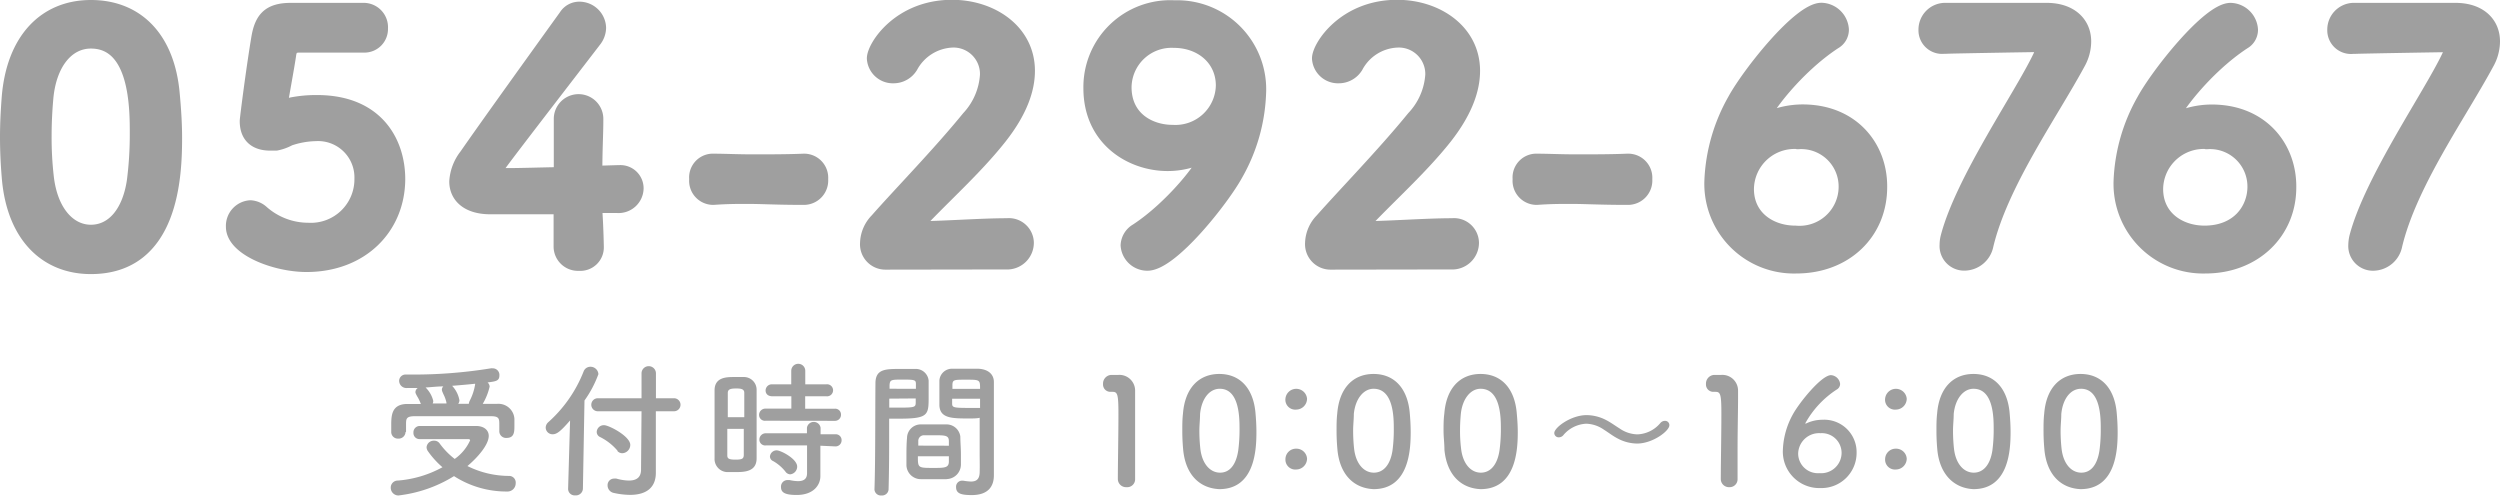 <svg xmlns="http://www.w3.org/2000/svg" viewBox="0 0 253.3 50.23"><defs><style>.cls-1,.cls-2{fill:#9f9f9f;}.cls-1{stroke:#9f9f9f;stroke-linecap:round;stroke-linejoin:round;stroke-width:1.42px;}</style></defs><g id="レイヤー_2" data-name="レイヤー 2"><g id="レイヤー_1-2" data-name="レイヤー 1"><path class="cls-1" d="M.91,18.22c-.13-1.47-.2-2.89-.2-4.32s.07-2.62.17-4C1.35,4,4.58.71,9.21.71S17,3.84,17.5,9.51c.14,1.5.24,3,.24,4.46,0,3.84-.31,13.09-8.53,13.09C4.69,27.06,1.46,23.93.91,18.22Zm12.65.13a36.87,36.87,0,0,0,.3-4.79c0-2.62,0-9.35-4.65-9.35C6.83,4.21,5,6.39,4.69,10c-.11,1.26-.17,2.52-.17,3.74A35.16,35.16,0,0,0,4.75,18c.41,3.47,2.25,5.48,4.46,5.48S13.08,21.58,13.56,18.35Z"/><path class="cls-1" d="M31.05,26.85c-3.13,0-7.45-1.63-7.45-3.87A1.89,1.89,0,0,1,25.37,21a1.92,1.92,0,0,1,1.19.51,7.09,7.09,0,0,0,4.66,1.77,5.12,5.12,0,0,0,5.4-5.17A4.39,4.39,0,0,0,32,13.59a8.83,8.83,0,0,0-2.69.48,4.59,4.59,0,0,1-1.33.48l-.51,0C26,14.58,25,13.9,25,12.27c0-.27.68-5.54,1.19-8.54C26.53,1.86,27.31,1,29.48,1h.24c1,0,1.5,0,7.07,0A1.76,1.76,0,0,1,38.6,2.88a1.68,1.68,0,0,1-1.74,1.74l-6.56,0c-.65,0-.92.31-1,.92-.17,1.19-.68,3.91-.78,4.59v.24c0,.27.07.37.27.37a6.41,6.41,0,0,0,.78-.17,13,13,0,0,1,2.55-.23c6.09,0,8.23,4.11,8.23,7.81C40.33,23.08,36.62,26.85,31.05,26.85Z"/><path class="cls-1" d="M60.47,25V25a1.67,1.67,0,0,1-1.8,1.73A1.76,1.76,0,0,1,56.8,25c0-1.19,0-2.59,0-4-3.29,0-6.8,0-7.14,0-2.27,0-3.43-1.12-3.43-2.61a4.71,4.71,0,0,1,1-2.62c2-2.89,7.65-10.74,10.1-14.14A1.61,1.61,0,0,1,58.7.88a2,2,0,0,1,2,1.94,2.12,2.12,0,0,1-.48,1.29c-10,13-10,13-10,13.22,0,.41.55.41,1.4.41,1.15,0,3.19-.07,5.2-.1,0-1.36,0-2.65,0-3.67,0-.75,0-1.36,0-1.8V12a1.8,1.8,0,1,1,3.6.1c0,1.6-.1,2.89-.1,5.41l2.34-.07h.11a1.64,1.64,0,0,1,1.73,1.66,1.83,1.83,0,0,1-2,1.77c-.41,0-1.23,0-2.21,0C60.37,22.06,60.44,23.42,60.47,25Z"/><path class="cls-1" d="M81.45,20.05c-2.75,0-4.25-.1-5.74-.1-1,0-2,0-3.44.1a1.73,1.73,0,0,1-1.73-1.9,1.7,1.7,0,0,1,1.6-1.87h.06c1.2,0,2.59.07,4,.07,1.77,0,3.6,0,5.23-.07h.07a1.73,1.73,0,0,1,1.7,1.87,1.76,1.76,0,0,1-1.73,1.9Z"/><path class="cls-1" d="M89.75,26.61a1.86,1.86,0,0,1-1.9-2,3.45,3.45,0,0,1,1-2.31c2.34-2.66,6.29-6.7,9.28-10.37A7,7,0,0,0,100,7.58a3.39,3.39,0,0,0-3.53-3.47A5,5,0,0,0,92.3,6.73a2.06,2.06,0,0,1-1.76,1,1.93,1.93,0,0,1-2-1.81c0-1.19,2.58-5.23,7.92-5.23,4,0,7.69,2.45,7.69,6.49,0,1.94-.82,4.18-2.83,6.73-2.58,3.27-5.91,6.16-8.73,9.22,2.82,0,6.66-.31,9.45-.31a1.82,1.82,0,0,1,2,1.77,2,2,0,0,1-2.14,2Z"/><path class="cls-1" d="M114.25,24.85a1.84,1.84,0,0,1,.92-1.5c3.6-2.35,7-6.7,7-7.51,0-.07,0-.1-.1-.1s-.1,0-.2.06a8.13,8.13,0,0,1-3.57.82c-3.67,0-7.82-2.48-7.82-7.68A8.09,8.09,0,0,1,119,.74a8.31,8.31,0,0,1,8.57,8.74,17.81,17.81,0,0,1-2.31,8.12c-1.36,2.52-6.56,9.12-9,9.12A2,2,0,0,1,114.25,24.85Zm4.69-20.71a4.76,4.76,0,0,0-5,4.69c0,3.2,2.58,4.53,4.86,4.53a4.8,4.8,0,0,0,5.1-4.73C123.87,5.91,121.66,4.14,118.94,4.14Z"/><path class="cls-1" d="M134.85,26.61a1.87,1.87,0,0,1-1.91-2,3.45,3.45,0,0,1,1-2.31c2.35-2.66,6.29-6.7,9.28-10.37a7,7,0,0,0,1.9-4.35,3.39,3.39,0,0,0-3.53-3.47,4.94,4.94,0,0,0-4.18,2.62,2.06,2.06,0,0,1-1.77,1,1.93,1.93,0,0,1-2-1.81c0-1.19,2.59-5.23,7.92-5.23,4,0,7.69,2.45,7.69,6.49,0,1.94-.82,4.18-2.82,6.73-2.59,3.27-5.92,6.16-8.74,9.22,2.82,0,6.66-.31,9.45-.31a1.82,1.82,0,0,1,2,1.77,2,2,0,0,1-2.14,2Z"/><path class="cls-1" d="M164.88,20.05c-2.75,0-4.25-.1-5.74-.1-1,0-2,0-3.44.1a1.73,1.73,0,0,1-1.73-1.9,1.7,1.7,0,0,1,1.6-1.87h.07c1.18,0,2.58.07,4,.07,1.76,0,3.6,0,5.23-.07H165a1.73,1.73,0,0,1,1.7,1.87,1.76,1.76,0,0,1-1.73,1.9Z"/><path class="cls-1" d="M182,27a8.37,8.37,0,0,1-8.6-8.74,18,18,0,0,1,2.34-8.12c1.4-2.58,6.56-9.15,8.81-9.15a2.14,2.14,0,0,1,2.07,2,1.45,1.45,0,0,1-.75,1.29c-4,2.62-7.27,7.11-7.27,7.82,0,.07,0,.1.1.1s.1,0,.2-.06a8.8,8.8,0,0,1,3.74-.85c5,0,7.86,3.56,7.86,7.58C190.54,23.55,187,27,182,27Zm.1-12.61a4.82,4.82,0,0,0-5.1,4.76c0,2.89,2.38,4.42,4.9,4.42A4.67,4.67,0,0,0,187,18.93,4.5,4.5,0,0,0,182.14,14.41Z"/><path class="cls-1" d="M207.36,1c2.48,0,3.81,1.4,3.81,3.2a4.54,4.54,0,0,1-.58,2.18c-2.79,5.16-7.82,12.2-9.32,18.46a2.3,2.3,0,0,1-2.21,1.87,1.78,1.78,0,0,1-1.83-1.91,3.15,3.15,0,0,1,.1-.78c1.5-5.75,7.48-14.35,9.35-18.29a1.72,1.72,0,0,0,.17-.61c0-.34-.24-.55-.68-.55-.24,0-8.64.14-9,.17h-.21A1.68,1.68,0,0,1,195.09,3,2,2,0,0,1,197,1Z"/><path class="cls-1" d="M223.46,27a8.37,8.37,0,0,1-8.6-8.74,17.88,17.88,0,0,1,2.35-8.12C218.6,7.58,223.77,1,226,1a2.14,2.14,0,0,1,2.07,2,1.46,1.46,0,0,1-.74,1.29c-4,2.62-7.28,7.11-7.28,7.82a.09.09,0,0,0,.1.1.76.76,0,0,0,.21-.06,8.74,8.74,0,0,1,3.74-.85c5,0,7.85,3.56,7.85,7.58C232,23.55,228.39,27,223.46,27Zm.1-12.61a4.82,4.82,0,0,0-5.1,4.76c0,2.89,2.38,4.42,4.9,4.42,3.4,0,5.06-2.35,5.06-4.66A4.5,4.5,0,0,0,223.56,14.41Z"/><path class="cls-1" d="M248.78,1c2.49,0,3.81,1.4,3.81,3.2A4.54,4.54,0,0,1,252,6.39c-2.78,5.16-7.82,12.2-9.31,18.46a2.31,2.31,0,0,1-2.21,1.87,1.79,1.79,0,0,1-1.84-1.91,3.71,3.71,0,0,1,.1-.78c1.5-5.75,7.48-14.35,9.35-18.29a1.53,1.53,0,0,0,.17-.61c0-.34-.23-.55-.68-.55-.23,0-8.63.14-9,.17h-.2A1.69,1.69,0,0,1,236.51,3a2,2,0,0,1,1.9-2Z"/><path class="cls-2" d="M40.37,50.2a.78.78,0,0,1-.78-.79.71.71,0,0,1,.72-.72,11.18,11.18,0,0,0,4.52-1.35,8.81,8.81,0,0,1-1.44-1.58.75.75,0,0,1-.17-.45.73.73,0,0,1,.77-.66.66.66,0,0,1,.54.26,7.69,7.69,0,0,0,1.54,1.59,4.64,4.64,0,0,0,1.56-1.88c0-.09-.07-.13-.22-.13H46c-1.08,0-2.33,0-3.5,0h0a.61.61,0,0,1-.61-.64.64.64,0,0,1,.64-.69c1.76,0,3.92,0,5.7,0,.84,0,1.29.45,1.29,1,0,.9-1.12,2.19-2.16,3.06a9.48,9.48,0,0,0,4.25,1,.67.67,0,0,1,.64.74.83.83,0,0,1-.88.84A9.8,9.8,0,0,1,46,48.24,13.63,13.63,0,0,1,40.37,50.2Zm.72-6.43a.7.7,0,0,1-.75.67.67.67,0,0,1-.7-.69c0-.21,0-.4,0-.6,0-1,0-2.2,1.61-2.22.45,0,.91,0,1.39,0a4.47,4.47,0,0,0-.27-.6c-.25-.42-.28-.52-.28-.61a.53.53,0,0,1,.24-.41l-1.05,0a.74.74,0,0,1-.84-.72.65.65,0,0,1,.72-.64h.57a48.73,48.73,0,0,0,8-.63.55.55,0,0,1,.18,0,.67.67,0,0,1,.69.71c0,.57-.36.61-1.2.72a.59.59,0,0,1,.21.42,6.1,6.1,0,0,1-.7,1.75c.49,0,1,0,1.45,0a1.62,1.62,0,0,1,1.76,1.5c0,.18,0,.45,0,.72,0,.59,0,1.23-.79,1.23a.68.68,0,0,1-.74-.66v-.64c0-.63,0-.89-.81-.9-1.26,0-3,0-4.59,0-1.18,0-2.32,0-3.18,0s-.85.3-.87.7v.89Zm4.14-3a3.61,3.61,0,0,0-.22-.66c-.08-.16-.14-.3-.18-.4a.65.65,0,0,1-.06-.23.46.46,0,0,1,.15-.33c-.63,0-1.23.08-1.8.11l0,0a2.84,2.84,0,0,1,.78,1.37.66.66,0,0,1-.06.25h1.4Zm2.27.14a1,1,0,0,1,.1-.32,5.42,5.42,0,0,0,.54-1.65s0,0,0-.06c-.74.08-1.55.15-2.33.21a2.88,2.88,0,0,1,.74,1.47.62.62,0,0,1-.12.35Z"/><path class="cls-2" d="M57.76,42.6C56.82,43.68,56.43,44,56,44a.69.69,0,0,1-.71-.68.75.75,0,0,1,.26-.54,13.51,13.51,0,0,0,3.58-5.14.73.73,0,0,1,.68-.48.8.8,0,0,1,.82.75,11.12,11.12,0,0,1-1.41,2.67l-.16,8.94a.71.71,0,0,1-.78.67.66.66,0,0,1-.72-.64v0ZM65,41.67H60.57a.66.66,0,1,1,0-1.32H65V37.83a.73.73,0,0,1,1.46,0v2.52h1.83a.66.66,0,1,1,0,1.32H66.45v4l0,2.16v.08c0,1.47-.94,2.23-2.61,2.23a7.69,7.69,0,0,1-1.62-.19.78.78,0,0,1-.66-.77.66.66,0,0,1,.66-.69,1.81,1.81,0,0,1,.23,0,4.88,4.88,0,0,0,1.26.2c.94,0,1.24-.47,1.24-1.1Zm-2.43,4a5.55,5.55,0,0,0-1.77-1.39.57.57,0,0,1-.34-.53.72.72,0,0,1,.75-.67c.48,0,2.65,1.12,2.65,2a.85.85,0,0,1-.79.84A.65.65,0,0,1,62.56,45.7Z"/><path class="cls-2" d="M74.48,47.83c-.3,0-.58,0-.85,0a1.33,1.33,0,0,1-1.23-1.41c0-1,0-2.62,0-4.09,0-1.07,0-2.07,0-2.78,0-1.35,1.24-1.35,2-1.35.31,0,.61,0,.91,0a1.29,1.29,0,0,1,1.35,1.27c0,.86,0,2,0,3.15,0,1.4,0,2.82,0,3.8C76.67,47.83,75.38,47.83,74.48,47.83Zm.93-5.56c0-1,0-1.85,0-2.48,0-.42-.45-.43-.83-.43-.54,0-.84.07-.84.45,0,.57,0,1.48,0,2.46Zm-1.72,1.18c0,1,0,2,0,2.69,0,.33.17.43.84.43s.81-.1.83-.45c0-.69,0-1.66,0-2.67Zm3.88-.82a.59.59,0,0,1-.66-.59.64.64,0,0,1,.66-.64h2.61V40.15H78.25c-.47,0-.68-.28-.68-.58a.63.63,0,0,1,.68-.63h1.92V37.57a.71.71,0,0,1,1.42,0v1.37h2.13a.61.61,0,1,1,0,1.21H81.58v1.26h3a.59.59,0,0,1,.63.61.61.61,0,0,1-.63.62Zm5.55,2.53,0,1,0,2.1v0c0,.83-.64,1.89-2.4,1.89-1.23,0-1.59-.27-1.59-.81a.66.66,0,0,1,.65-.7H80a4.22,4.22,0,0,0,.85.11c.53,0,.92-.18.92-.81l0-2.81-4.17,0a.59.59,0,0,1-.66-.59.64.64,0,0,1,.66-.64h4.16v-.57a.7.7,0,0,1,1.38,0V44h1.5a.59.59,0,0,1,.63.61.61.61,0,0,1-.63.62Zm-3.55,2.61a4.29,4.29,0,0,0-1.23-1.05.52.52,0,0,1-.33-.46.68.68,0,0,1,.69-.63c.4,0,2.07.85,2.07,1.65a.79.79,0,0,1-.71.78A.63.63,0,0,1,79.57,47.77Z"/><path class="cls-2" d="M89.32,50.2a.65.65,0,0,1-.72-.61v0c.1-2.75.07-7.49.1-10.74,0-1.47,1-1.47,2.57-1.47h1.45a1.31,1.31,0,0,1,1.37,1.19c0,.52,0,1.06,0,1.59,0,1.89,0,2.26-3,2.26-.39,0-.76,0-1,0v1.35c0,1.62,0,3.72-.06,5.84A.66.66,0,0,1,89.32,50.2ZM92.8,39.39c0-.17,0-.32,0-.47,0-.42-.1-.46-1.3-.46s-1.34,0-1.37.58c0,.11,0,.23,0,.35Zm-2.7,1v.91c.21,0,.66,0,1.11,0,1.45,0,1.56-.06,1.57-.48,0-.14,0-.29,0-.45Zm5.82,8.16c-.41,0-.86,0-1.29,0s-.9,0-1.31,0a1.46,1.46,0,0,1-1.48-1.4c0-.21,0-.46,0-.72,0-.67,0-1.45.06-2.05A1.39,1.39,0,0,1,93.29,43c.39,0,.81,0,1.22,0s1,0,1.42,0a1.41,1.41,0,0,1,1.37,1.23c0,.53.06,1.19.06,1.8,0,.39,0,.75,0,1.07A1.48,1.48,0,0,1,95.92,48.54ZM93,46.23c0,1.17,0,1.18,1.56,1.18,1.11,0,1.55,0,1.58-.6,0-.16,0-.37,0-.58Zm3.14-1.07c0-.18,0-.33,0-.46,0-.56-.32-.6-1.34-.6H93.62a.57.57,0,0,0-.58.6c0,.14,0,.29,0,.45Zm2.1-2.76c-1.77,0-3,0-3.06-1.32,0-.3,0-.63,0-.94,0-.53,0-1.07,0-1.59a1.28,1.28,0,0,1,1.34-1.19h2.61c1.11.06,1.57.66,1.57,1.34v1.12c0,2.25,0,4.58,0,6.48,0,.71,0,1.34,0,1.86,0,1.07-.53,2-2.24,2-1.05,0-1.59-.14-1.59-.8a.61.61,0,0,1,.59-.66l.12,0a6,6,0,0,0,.79.09c.5,0,.87-.18.89-.92s0-1.24,0-1.92c0-1,0-2,0-3v-.62C99.05,42.39,98.66,42.4,98.23,42.4Zm1.06-3c0-.92,0-.93-1.41-.93-1.2,0-1.36,0-1.39.48,0,.13,0,.3,0,.45Zm0,1H96.47c0,.16,0,.31,0,.45,0,.42.06.48,1.65.48.49,0,1,0,1.18,0Z"/><path class="cls-2" d="M114.14,49.36a.83.83,0,0,1-.88-.82c0-1.4.06-4.59.06-6.57s-.08-2.27-.59-2.27h-.21a.74.74,0,0,1-.76-.79.88.88,0,0,1,.78-.92h.73a1.59,1.59,0,0,1,1.74,1.6c0,.2,0,.47,0,.8,0,1.2,0,3.21,0,5.35,0,.93,0,1.88,0,2.81v0A.8.8,0,0,1,114.14,49.36Z"/><path class="cls-2" d="M119.88,45.57c-.06-.65-.09-1.28-.09-1.91s0-1.15.07-1.77c.21-2.61,1.64-4,3.68-4s3.42,1.38,3.66,3.89c.06.66.1,1.32.1,2,0,1.7-.13,5.78-3.76,5.78C121.54,49.47,120.12,48.09,119.88,45.57Zm5.58.06a16.09,16.09,0,0,0,.13-2.12c0-1.15,0-4.12-2-4.12-1.05,0-1.85,1-2,2.56,0,.56-.07,1.11-.07,1.65a16.79,16.79,0,0,0,.1,1.88c.18,1.53,1,2.41,2,2.41S125.25,47.05,125.46,45.63Z"/><path class="cls-2" d="M130.24,40.39a1.1,1.1,0,0,1,2.19,0,1.11,1.11,0,0,1-1.09,1.11A1,1,0,0,1,130.24,40.39Zm0,6.14a1.07,1.07,0,0,1,1.1-1.07,1.08,1.08,0,0,1,1.09,1,1.11,1.11,0,0,1-1.09,1.11A1,1,0,0,1,130.24,46.53Z"/><path class="cls-2" d="M135.51,45.57c-.06-.65-.09-1.28-.09-1.91s0-1.15.07-1.77c.21-2.61,1.64-4,3.68-4s3.42,1.38,3.66,3.89c.06.66.1,1.32.1,2,0,1.7-.13,5.78-3.76,5.78C137.17,49.47,135.75,48.09,135.51,45.57Zm5.58.06a16.09,16.09,0,0,0,.13-2.12c0-1.15,0-4.12-2.05-4.12-1,0-1.85,1-2,2.56,0,.56-.07,1.11-.07,1.65a16.79,16.79,0,0,0,.1,1.88c.18,1.53,1,2.41,2,2.41S140.88,47.05,141.09,45.63Z"/><path class="cls-2" d="M146.35,45.57c0-.65-.09-1.28-.09-1.91s0-1.15.08-1.77c.21-2.61,1.63-4,3.67-4s3.42,1.38,3.66,3.89c.06.66.11,1.32.11,2,0,1.7-.14,5.78-3.77,5.78C148,49.47,146.59,48.09,146.35,45.57Zm5.58.06a16.06,16.06,0,0,0,.14-2.12c0-1.15,0-4.12-2.06-4.12-1,0-1.84,1-2,2.56-.05.56-.08,1.11-.08,1.65a14.71,14.71,0,0,0,.11,1.88c.18,1.53,1,2.41,2,2.41S151.72,47.05,151.93,45.63Z"/><path class="cls-2" d="M165.87,44.94a4.24,4.24,0,0,1-2-.53c-.48-.25-.92-.6-1.37-.88a3.3,3.3,0,0,0-1.78-.6,3.22,3.22,0,0,0-2.33,1.17.59.59,0,0,1-.45.21.44.44,0,0,1-.46-.44c0-.55,1.69-1.81,3.27-1.81a4.34,4.34,0,0,1,2,.51c.48.25.91.57,1.36.85a3.27,3.27,0,0,0,1.79.59,3.18,3.18,0,0,0,2.32-1.14.62.62,0,0,1,.47-.23.43.43,0,0,1,.45.44C169.16,43.65,167.46,44.94,165.87,44.94Z"/><path class="cls-2" d="M175.23,49.36a.83.83,0,0,1-.88-.82c0-1.4.06-4.59.06-6.57s-.08-2.27-.59-2.27h-.21a.74.74,0,0,1-.76-.79.88.88,0,0,1,.78-.92h.73a1.59,1.59,0,0,1,1.74,1.6c0,.2,0,.47,0,.8,0,1.2-.05,3.21-.05,5.35,0,.93,0,1.88,0,2.81v0A.8.8,0,0,1,175.23,49.36Z"/><path class="cls-2" d="M184.44,49.45a3.69,3.69,0,0,1-3.8-3.85,8,8,0,0,1,1-3.59c.61-1.14,2.89-4,3.88-4a1,1,0,0,1,.92.88.65.65,0,0,1-.33.57,9.61,9.61,0,0,0-3.21,3.45s0,0,0,0l.09,0a3.82,3.82,0,0,1,1.65-.38,3.28,3.28,0,0,1,3.47,3.35A3.56,3.56,0,0,1,184.44,49.45Zm0-5.56a2.12,2.12,0,0,0-2.25,2.1,2,2,0,0,0,2.16,1.95,2.07,2.07,0,0,0,2.24-2.06A2,2,0,0,0,184.48,43.89Z"/><path class="cls-2" d="M191,40.39a1.1,1.1,0,0,1,2.19,0,1.11,1.11,0,0,1-1.09,1.11A1,1,0,0,1,191,40.39Zm0,6.14a1.07,1.07,0,0,1,1.1-1.07,1.08,1.08,0,0,1,1.09,1,1.11,1.11,0,0,1-1.09,1.11A1,1,0,0,1,191,46.53Z"/><path class="cls-2" d="M196.29,45.57c-.06-.65-.09-1.28-.09-1.91s0-1.15.07-1.77c.21-2.61,1.64-4,3.68-4s3.42,1.38,3.66,3.89c.06.66.1,1.32.1,2,0,1.7-.13,5.78-3.76,5.78C198,49.47,196.53,48.09,196.29,45.57Zm5.58.06a16.09,16.09,0,0,0,.13-2.12c0-1.15,0-4.12-2.05-4.12-1,0-1.85,1-2,2.56,0,.56-.07,1.11-.07,1.65a16.79,16.79,0,0,0,.1,1.88c.18,1.53,1,2.41,2,2.41S201.66,47.05,201.87,45.63Z"/><path class="cls-2" d="M207.14,45.57c-.06-.65-.09-1.28-.09-1.91s0-1.15.07-1.77c.21-2.61,1.64-4,3.68-4s3.42,1.38,3.66,3.89c.06.66.1,1.32.1,2,0,1.7-.13,5.78-3.76,5.78C208.8,49.47,207.38,48.09,207.14,45.57Zm5.58.06a16.09,16.09,0,0,0,.13-2.12c0-1.15,0-4.12-2-4.12-1.05,0-1.85,1-2,2.56,0,.56-.07,1.11-.07,1.65a16.79,16.79,0,0,0,.1,1.88c.18,1.53,1,2.41,2,2.41S212.51,47.05,212.72,45.63Z"/></g></g></svg>